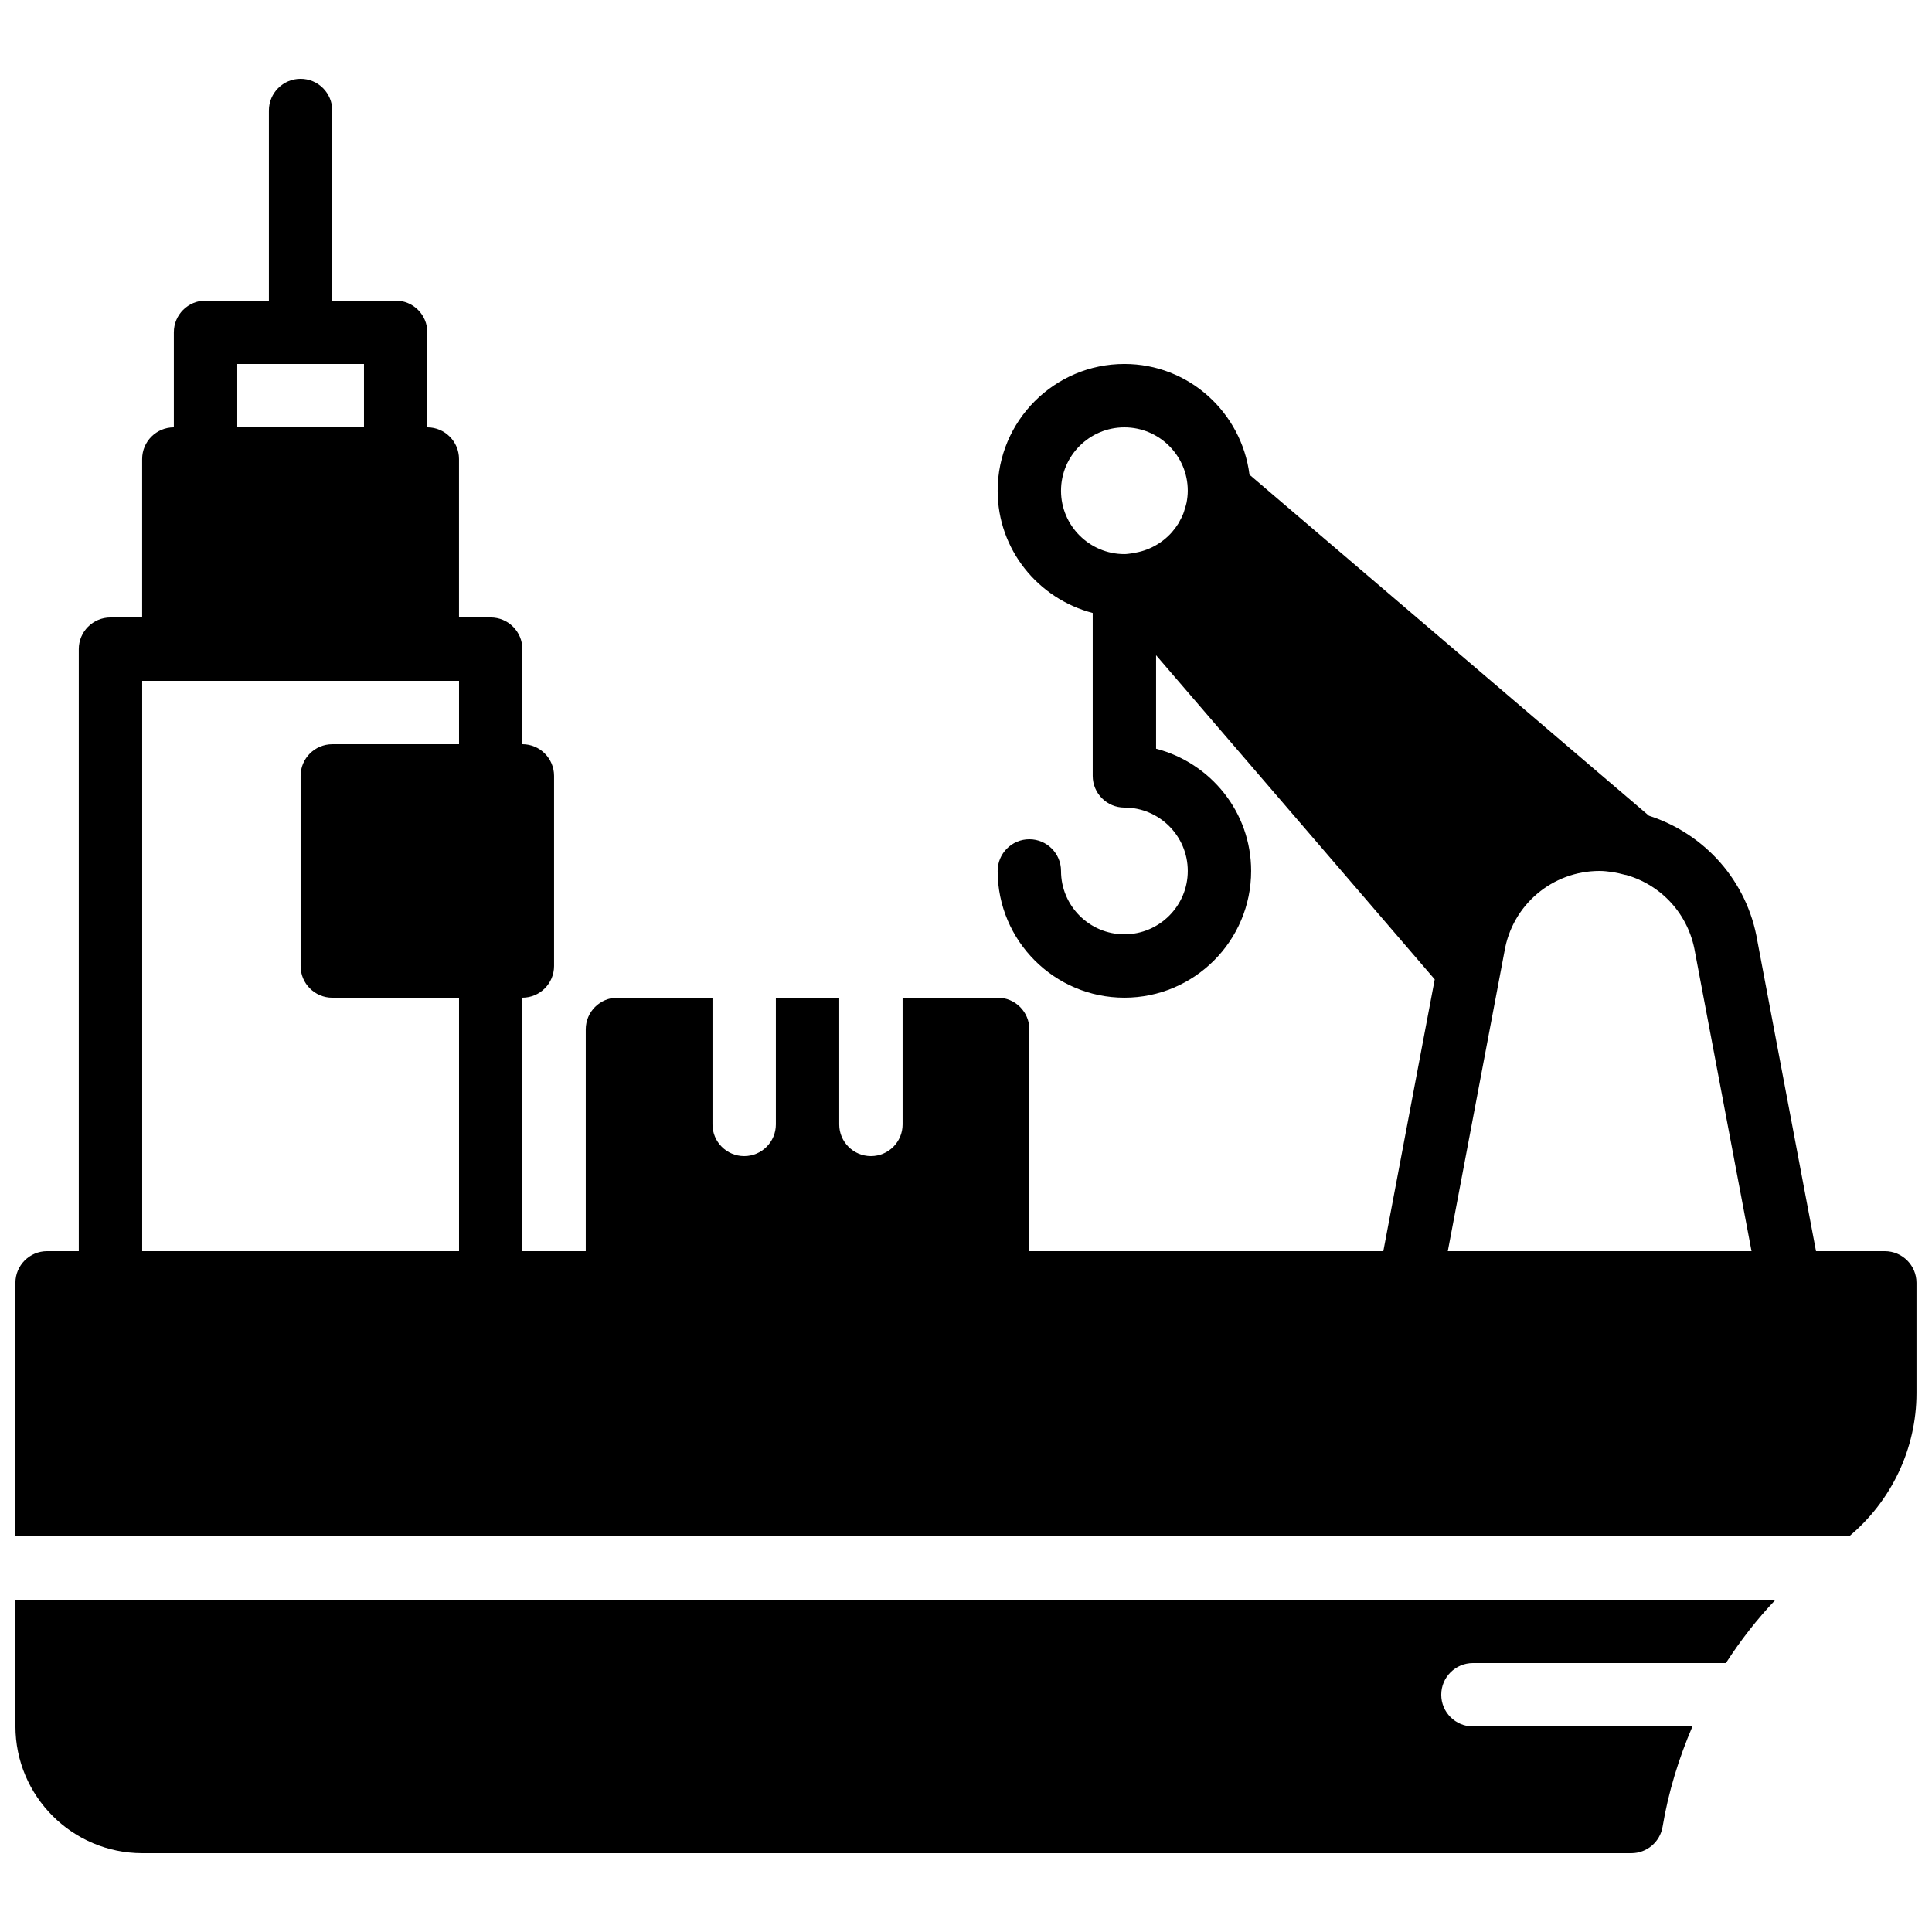 <?xml version="1.0" encoding="UTF-8"?>
<!-- Uploaded to: SVG Repo, www.svgrepo.com, Generator: SVG Repo Mixer Tools -->
<svg width="800px" height="800px" version="1.1" viewBox="144 144 512 512" xmlns="http://www.w3.org/2000/svg">
 <defs>
  <clipPath id="b">
   <path d="m148.09 164h503.81v388h-503.81z"/>
  </clipPath>
  <clipPath id="a">
   <path d="m148.09 567h466.91v69h-466.91z"/>
  </clipPath>
 </defs>
 <g>
  <g clip-path="url(#b)">
   <path d="m181.68 324.43h83.969v16.797h-33.586c-4.637 0-8.398 3.762-8.398 8.395v50.383c0 4.633 3.762 8.395 8.398 8.395h33.586v67.176h-83.969zm25.191-67.172h33.586v-16.797h-33.586zm335.82 138.93c2.066-12.387 12.68-21.379 25.238-21.379 1.16 0 2.277 0.152 3.402 0.301 1.051 0.176 2.148 0.402 3.352 0.738 0.082 0.027 0.156 0.012 0.242 0.027 9.32 2.644 16.582 10.359 18.281 20.496l14.969 79.199h-80.492zm-117.51-122.14c0-9.262 7.535-16.793 16.797-16.793s16.793 7.531 16.793 16.793c0 1.09-0.129 2.156-0.328 3.199-0.102 0.52-0.285 1.023-0.438 1.535-0.133 0.453-0.25 0.926-0.43 1.359-0.273 0.707-0.629 1.379-0.996 2.035-0.109 0.191-0.203 0.383-0.312 0.578-0.477 0.754-1.008 1.477-1.594 2.156-0.035 0.043-0.078 0.094-0.109 0.137-2.606 2.93-6.223 4.969-10.355 5.523-0.082 0.016-0.148 0.051-0.227 0.066-0.672 0.078-1.316 0.203-2.004 0.203-9.262 0-16.797-7.531-16.797-16.793zm218.32 201.52h-18.238l-15.527-82.148c-2.668-16.02-14.031-28.496-28.758-33.25l-105.85-90.367c-2.106-16.508-16.086-29.348-33.148-29.348-18.523 0-33.59 15.066-33.59 33.59 0 15.602 10.75 28.641 25.191 32.395v43.176c0 4.637 3.762 8.398 8.398 8.398 9.262 0 16.793 7.531 16.793 16.793 0 9.262-7.531 16.793-16.793 16.793s-16.797-7.531-16.797-16.793c0-4.637-3.762-8.398-8.395-8.398-4.637 0-8.398 3.762-8.398 8.398 0 18.523 15.066 33.586 33.59 33.586s33.586-15.062 33.586-33.586c0-15.602-10.75-28.641-25.191-32.395v-24.773l73.844 85.902-13.621 72.027h-93.809v-58.777c0-4.637-3.762-8.398-8.398-8.398h-25.191v33.59c0 4.633-3.762 8.395-8.395 8.395-4.637 0-8.398-3.762-8.398-8.395v-33.59h-16.793v33.59c0 4.633-3.762 8.395-8.395 8.395-4.637 0-8.398-3.762-8.398-8.395v-33.59h-25.191c-4.633 0-8.395 3.762-8.395 8.398v58.777h-16.797v-67.176c4.637 0 8.398-3.762 8.398-8.395v-50.383c0-4.633-3.762-8.395-8.398-8.395v-25.191c0-4.637-3.762-8.398-8.395-8.398h-8.398v-41.984c0-4.633-3.762-8.395-8.395-8.395v-25.191c0-4.637-3.762-8.398-8.398-8.398h-16.793v-50.379c0-4.637-3.762-8.398-8.398-8.398-4.633 0-8.395 3.762-8.395 8.398v50.379h-16.793c-4.637 0-8.398 3.762-8.398 8.398v25.191c-4.637 0-8.398 3.762-8.398 8.395v41.984h-8.395c-4.637 0-8.398 3.762-8.398 8.398v159.54h-8.395c-4.637 0-8.398 3.762-8.398 8.395v67.176h485.96c11.203-9.352 17.844-23.242 17.844-37.953v-29.223c0-4.633-3.762-8.395-8.395-8.395z" fill-rule="evenodd"/>
  </g>
  <g clip-path="url(#a)">
   <path d="m148.09 601.48c0 18.539 15.09 33.629 33.629 33.629h394.61c4.098 0 7.598-2.965 8.277-7.012 1.547-9.277 4.301-18.145 7.91-26.574h-58.172c-4.637 0-8.398-3.754-8.398-8.398 0-4.633 3.762-8.395 8.398-8.395h67.039c3.848-5.973 8.23-11.605 13.168-16.793h-466.46z" fill-rule="evenodd"/>
  </g>
 </g>
</svg>